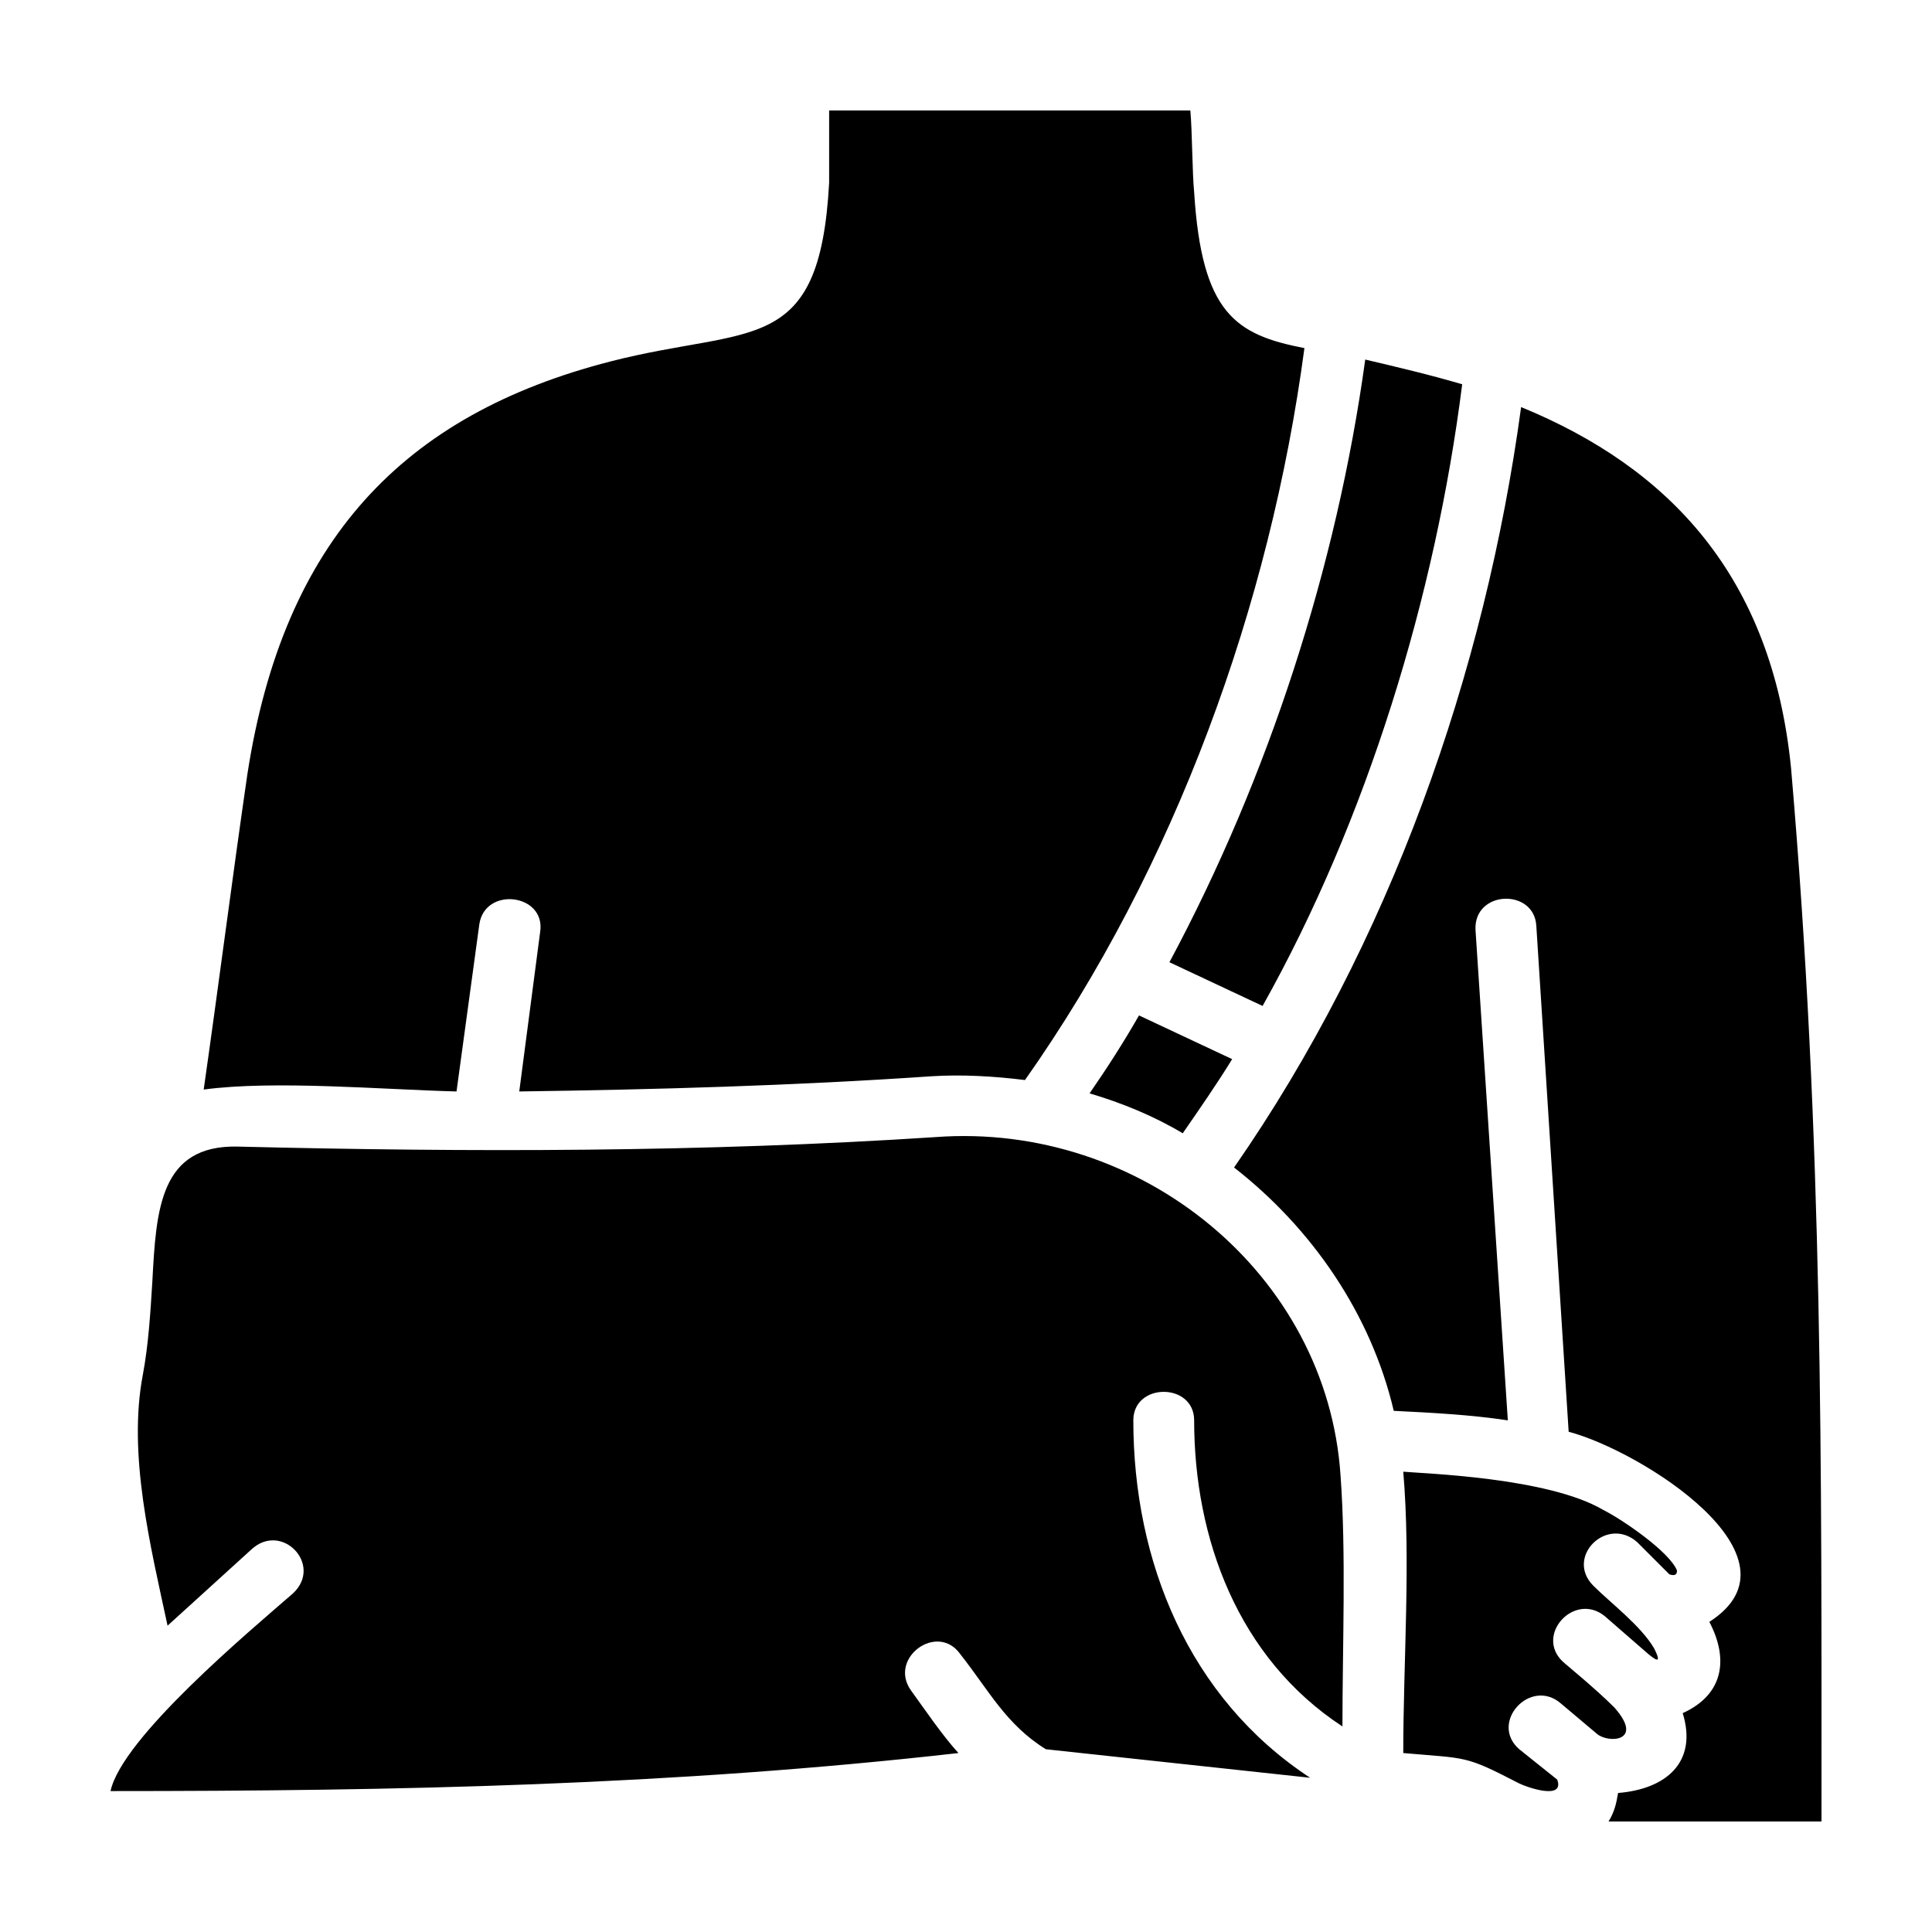 <?xml version="1.0" encoding="UTF-8"?>
<!-- Uploaded to: ICON Repo, www.iconrepo.com, Generator: ICON Repo Mixer Tools -->
<svg fill="#000000" width="800px" height="800px" version="1.1" viewBox="144 144 512 512" xmlns="http://www.w3.org/2000/svg">
 <path d="m543.59 520.41-8.566-129.98c-0.504-10.578 15.617-11.082 16.121-1.008l8.566 134.01c19.145 5.039 63.984 33.25 37.281 50.383 5.039 9.574 4.031 19.145-7.055 24.184 4.031 13.098-4.535 20.152-17.129 21.16-0.504 3.023-1.008 5.039-2.519 7.559l56.426-0.004c0-94.211 0.504-179.86-8.062-279.11-5.039-50.883-32.242-79.602-71.539-95.723-9.574 70.535-34.762 142.07-76.074 201.52 20.656 16.121 36.273 38.793 42.32 64.488 10.078 0.504 20.152 1.008 30.23 2.519zm-345.61-87.664c4.031-28.215 7.559-55.922 11.586-83.633 9.574-61.969 41.312-95.219 96.227-109.33 37.281-9.574 55.418-1.008 57.938-47.359v-19.145h95.723c0.504 5.543 0.504 16.625 1.008 21.664 2.016 32.242 11.082 37.785 29.223 41.312-9.066 68.016-34.258 137.54-74.059 193.97-8.062-1.008-16.625-1.512-24.688-1.008-36.777 2.519-73.051 3.527-109.33 4.031l5.543-42.32c1.512-10.078-14.609-12.09-16.121-2.016l-6.047 44.336c-19.648-0.504-48.363-3.023-67.004-0.504zm307.82-193.46c8.566 2.016 17.129 4.031 25.695 6.551-7.055 55.922-25.191 115.37-52.898 164.75l-24.688-11.586c26.199-48.875 44.336-104.8 51.891-159.71zm10.078 369.29c0-24.184 2.016-50.883 0-74.562 5.543 0.504 38.289 1.512 52.898 10.078 5.039 2.519 17.633 11.082 19.648 16.121 0 1.008-0.504 1.512-2.016 1.008l-8.566-8.566c-8.062-7.055-19.145 4.031-11.586 11.586 4.535 4.535 12.594 10.578 16.121 16.625 1.512 3.023 1.512 4.031-1.512 1.512l-11.586-10.078c-8.062-6.551-18.641 5.039-11.082 12.09 0.504 0.504 8.566 7.055 13.602 12.09 8.062 9.07-1.512 9.574-4.535 7.055l-9.574-8.062c-8.062-7.055-19.145 5.039-11.082 12.09l10.078 8.062c2.016 5.543-8.062 2.016-10.078 1.008-14.609-7.551-13.602-6.543-30.73-8.055zm-342.59 10.078c76.074 0 149.13-1.512 224.7-10.078-4.535-5.039-8.566-11.082-12.594-16.625-6.047-8.566 7.055-18.137 13.098-9.574 7.559 9.574 12.09 18.641 22.672 25.191l70.031 7.559c-32.242-21.16-46.855-57.434-46.855-94.715 0-10.078 16.121-10.078 16.121 0 0 31.234 11.586 62.977 39.297 81.113 0-21.16 1.008-45.848-0.504-66.504-3.527-53.402-52.902-93.707-107.31-89.68-61.465 4.031-123.43 4.031-184.9 2.519-20.656-0.504-21.664 16.625-22.672 35.77-0.504 8.062-1.008 16.625-2.519 24.688-4.031 21.16 2.016 45.344 6.551 66.504l22.168-20.152c8.062-7.559 19.145 4.031 11.082 11.586-11.586 10.078-45.34 38.293-48.363 52.398zm259.46-184.9c8.566 2.519 17.129 6.047 24.688 10.578 4.535-6.551 9.07-13.098 13.098-19.648l-24.688-11.586c-4.027 7.055-8.562 14.105-13.098 20.656z" fill-rule="evenodd"/>
</svg>